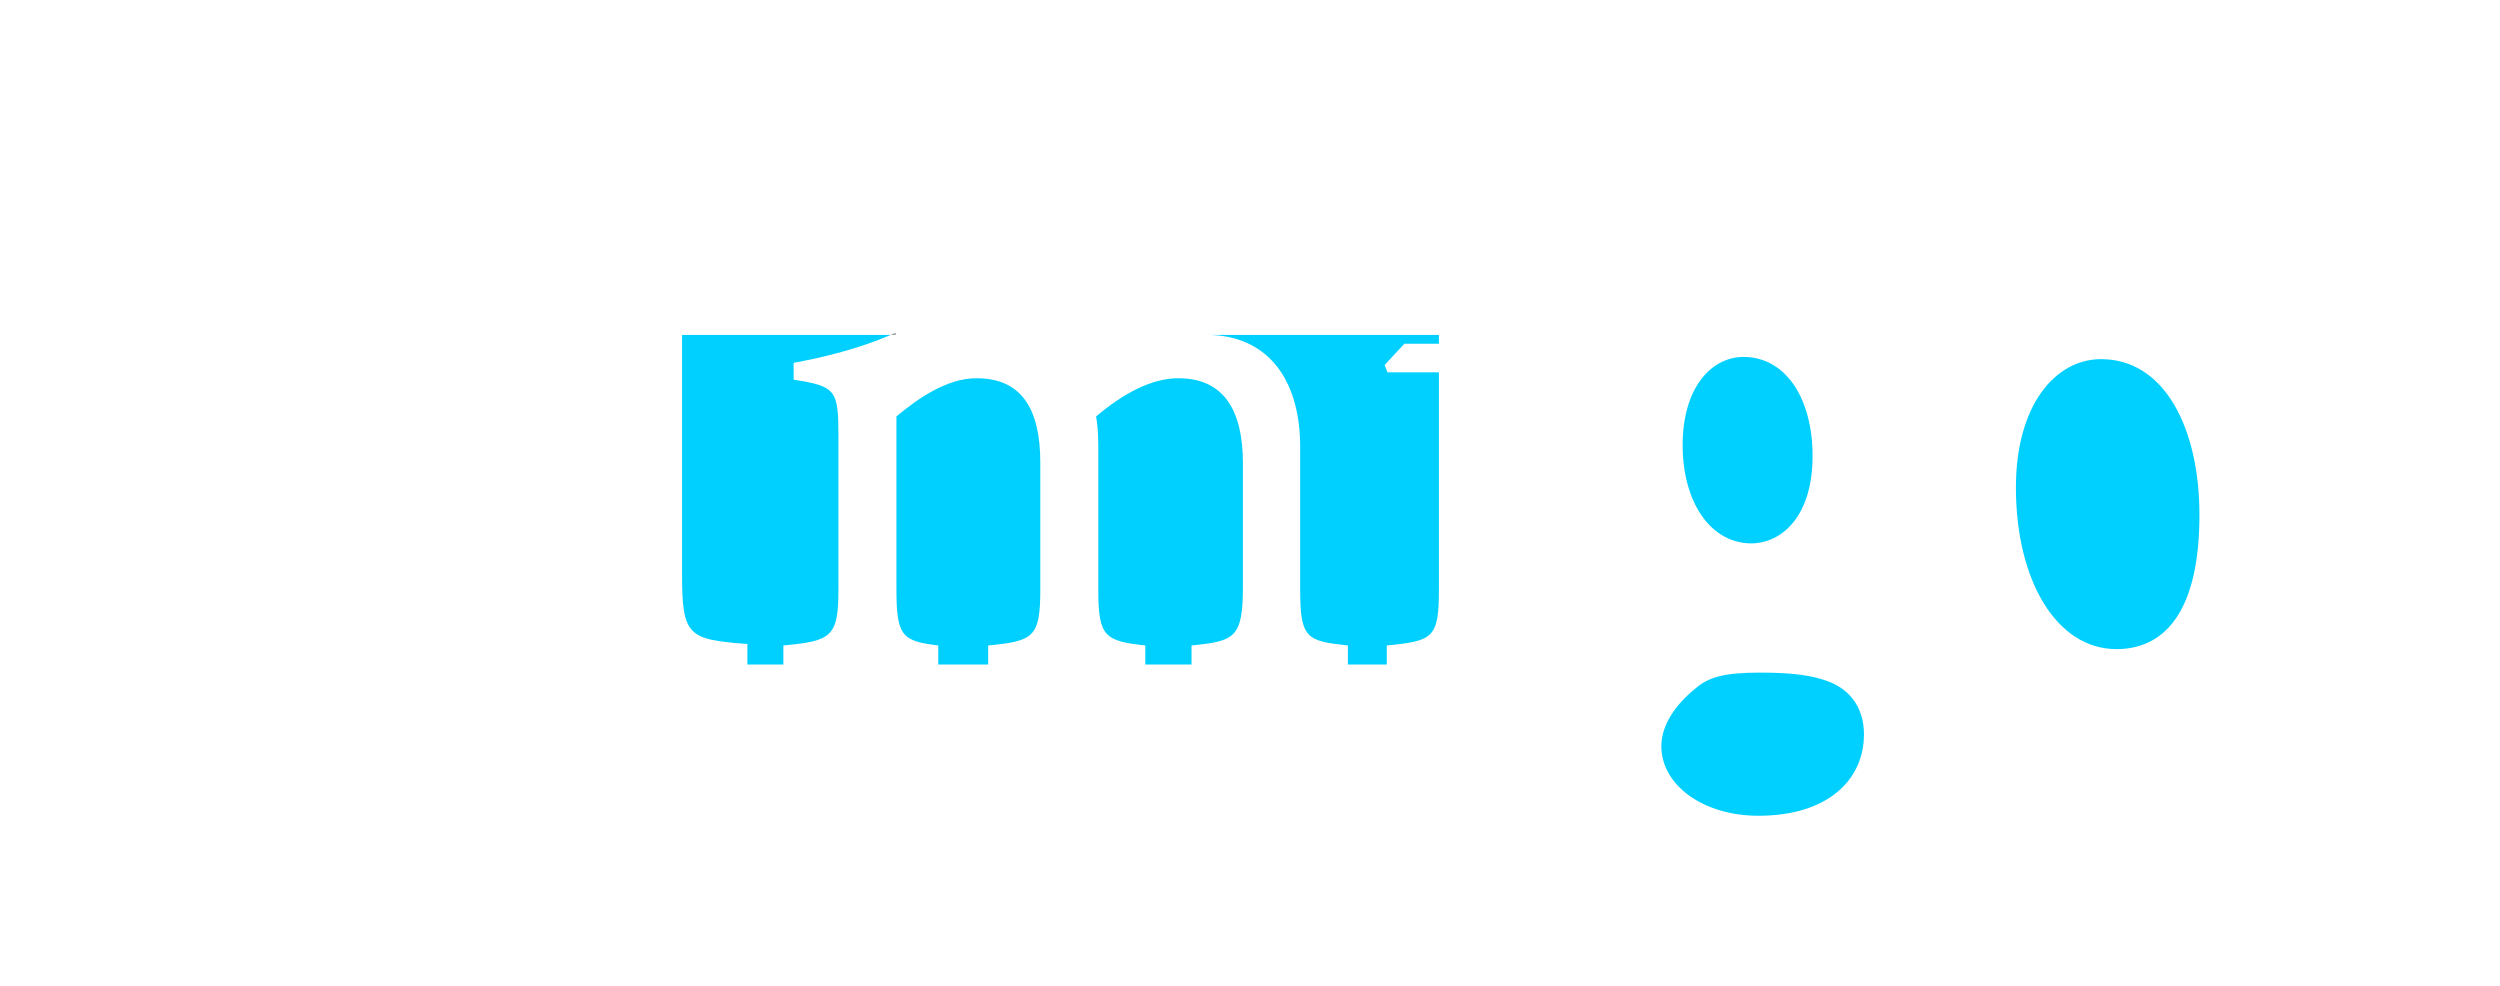 <svg enable-background="new 0 0 1866 736" height="736" viewBox="0 0 1866 736" width="1866" xmlns="http://www.w3.org/2000/svg"><g fill="#00d0ff"><path d="m1312.357 608.883c52.054 0 78.904-26.846 78.904-60.818 0-18.629-9.316-32.33-25.203-38.904-13.701-5.48-29.589-7.123-52.604-7.123-26.301 0-38.355 3.289-48.22 12.055-14.245 11.506-25.205 26.85-25.205 42.738.001 29.587 31.783 52.052 72.328 52.052z"/><path d="m625.806 439.574v-113.424c0-35.068-1.646-37.808-33.426-42.74v-12.602c22.877-4.161 49.203-10.794 72.433-20.823h-155.722v178.627c0 46.025 4.384 48.768 48.766 52.055v15.342h26.853v-14.244c36.163-3.288 41.096-6.579 41.096-42.191z"/><path d="m927.715 437.381v-91.504c0-38.906-13.696-63.562-48.216-63.562-19.725 0-40.55 10.959-61.371 28.493 1.099 6.575 1.646 12.602 1.646 23.012v106.848c0 34.518 4.932 37.809 35.066 41.098v14.244h34.521v-14.244c32.327-3.289 38.354-5.481 38.354-44.385z"/><path d="m776.485 439.574v-94.246c0-40.547-14.246-63.013-47.67-63.013-21.919 0-43.286 14.795-59.725 28.493v128.766c0 35.611 4.385 38.902 31.231 42.191v14.244h37.261v-14.244c33.97-3.288 38.903-6.027 38.903-42.191z"/><path d="m1074.009 439.574v-161.644h-38.354l-2.19-5.478 14.792-15.891h25.753v-6.576h-173.142c42.739 0 69.588 30.136 69.588 83.834v105.754c0 36.711 4.382 38.902 35.616 42.191v14.244h29.034v-14.244c35.069-3.287 38.903-6.026 38.903-42.19z"/><path d="m1568.24 268.068c-33.972 0-63.56 33.973-63.56 95.891 0 69.037 30.136 120.545 75.066 120.545 33.974 0 61.919-25.205 61.919-100.271.001-64.11-25.755-116.165-73.425-116.165z"/><path d="m1307.429 405.6c24.108-.547 45.477-21.916 45.477-65.203s-20.272-73.972-51.505-73.972c-24.11 0-45.478 23.013-45.478 65.753s20.818 73.422 51.506 73.422z"/></g><path d="m668.543 248.343c-1.231.56-2.479 1.103-3.73 1.643h3.73z" fill="#939598"/></svg>